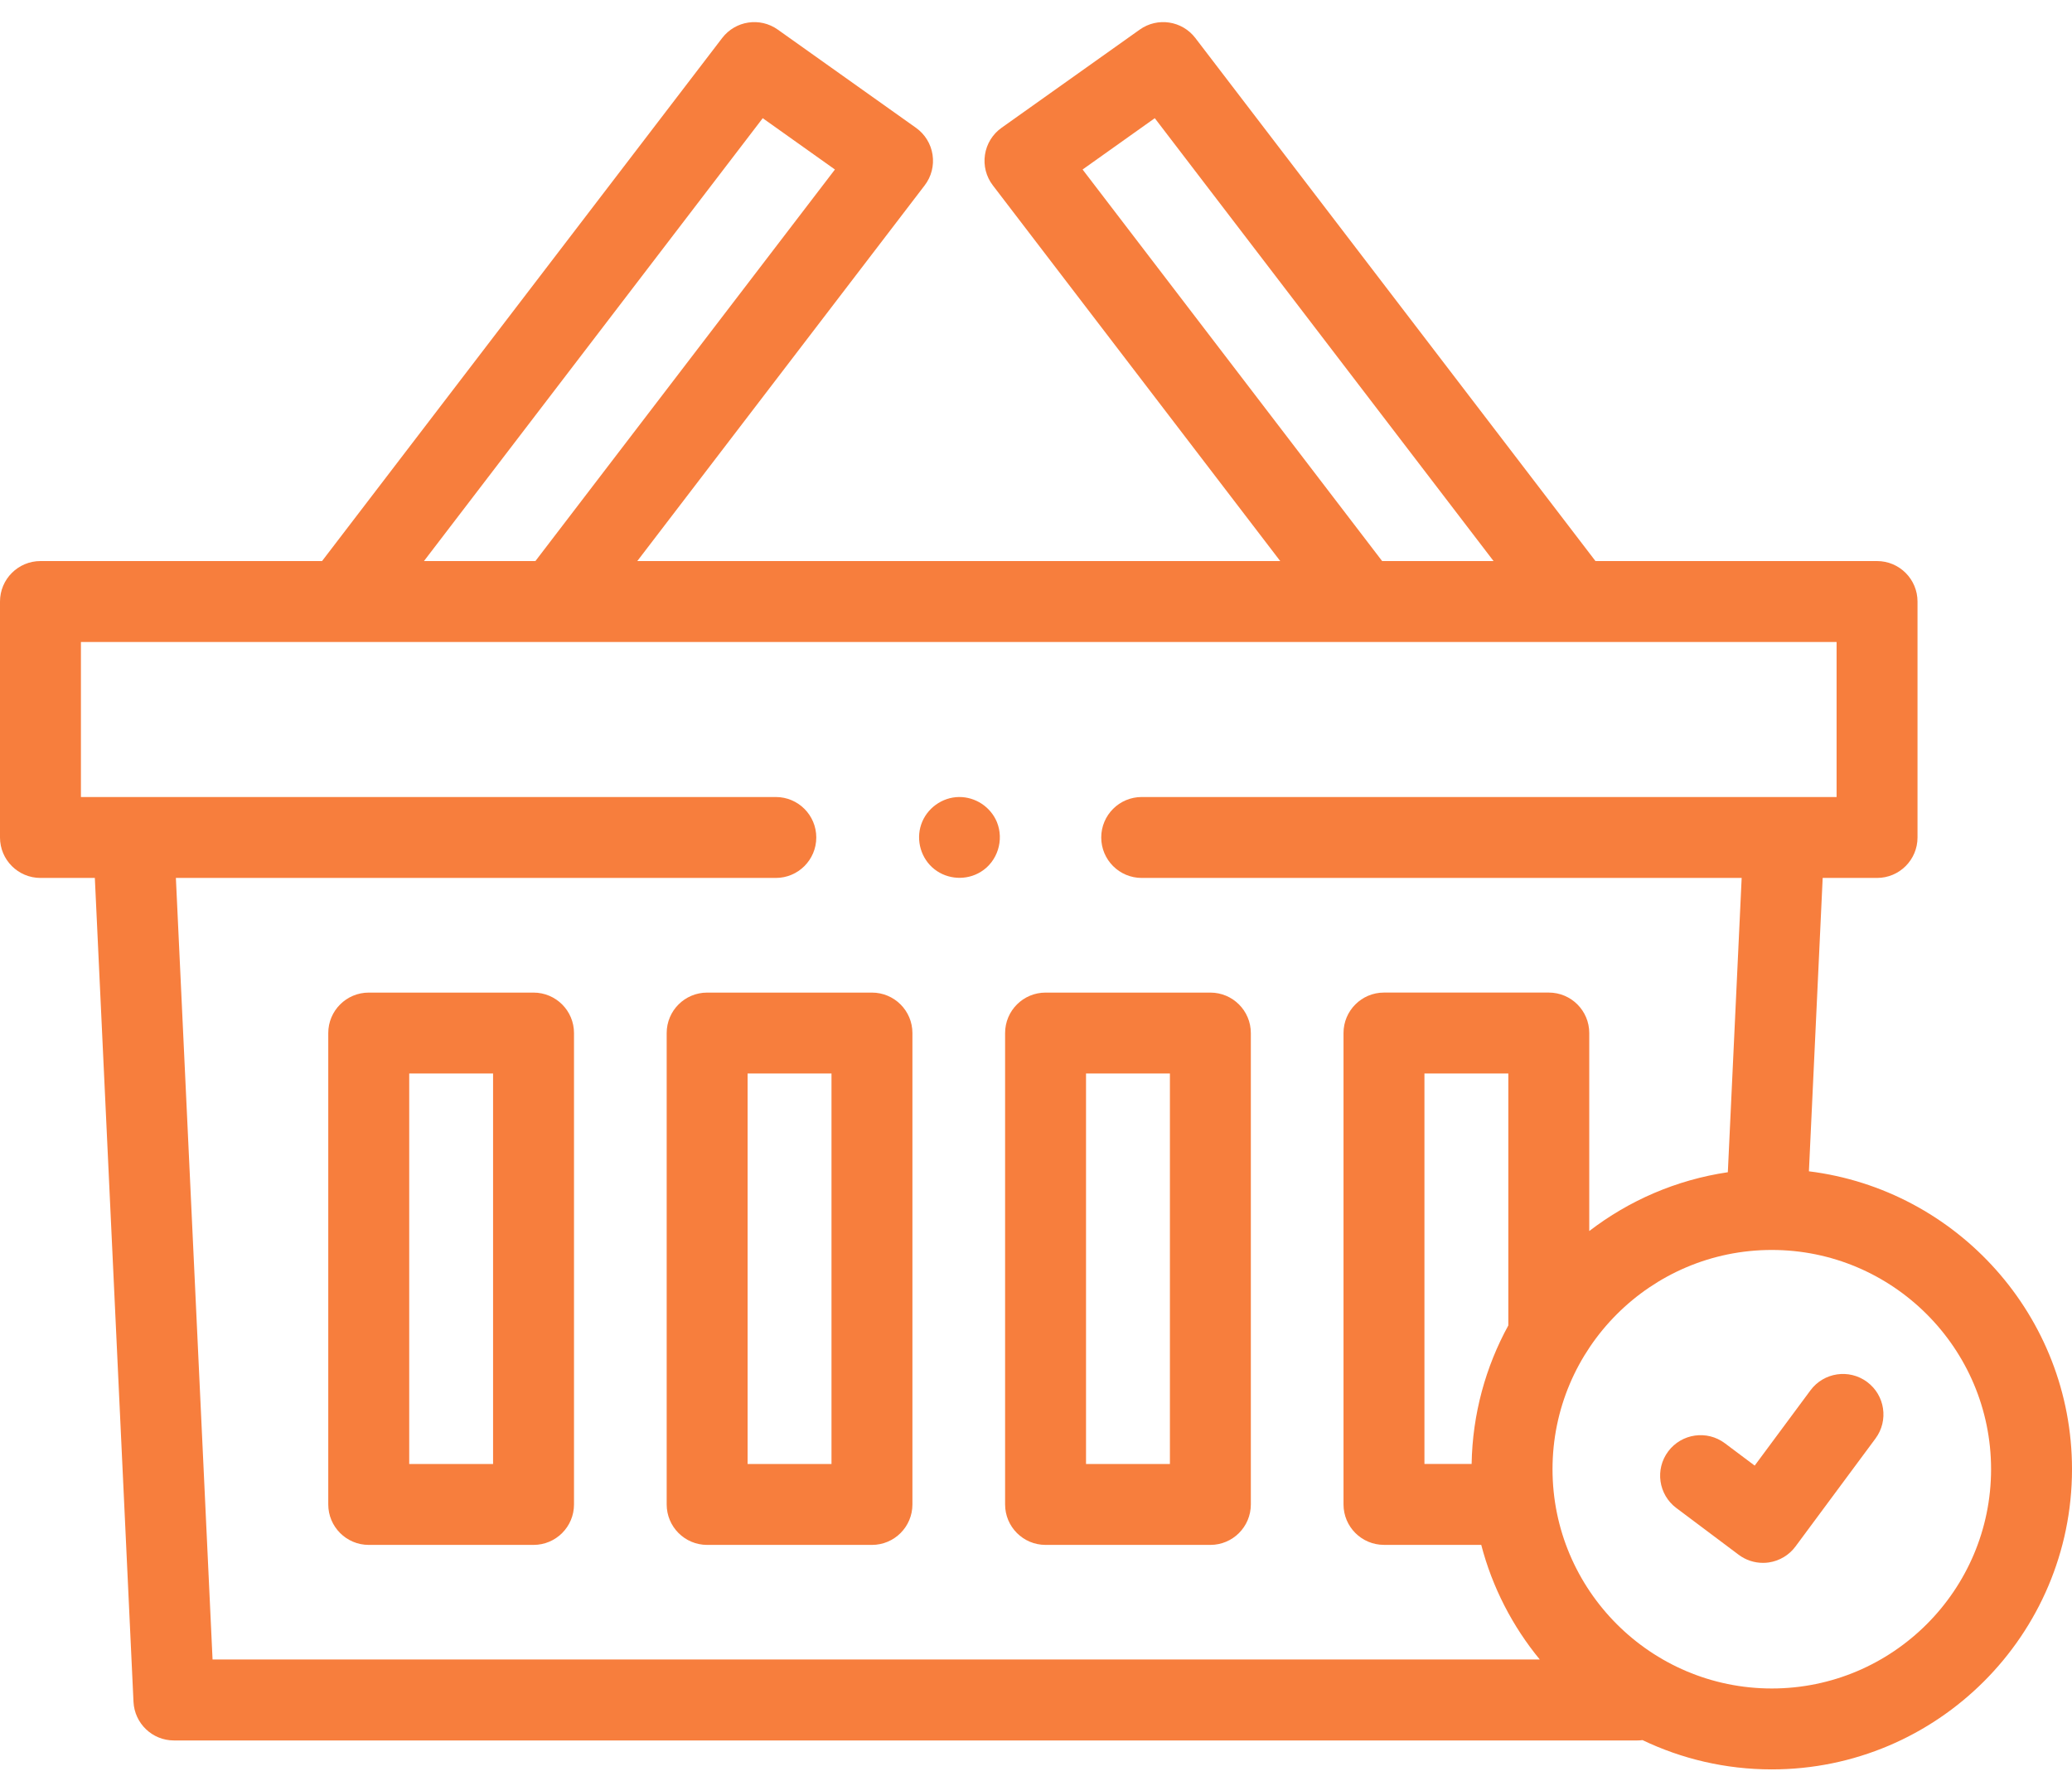 <svg width="70" height="60" viewBox="0 0 70 60" fill="none" xmlns="http://www.w3.org/2000/svg">
<path d="M40.891 33.536H35.323C34.568 33.536 33.956 34.148 33.956 34.903V50.829C33.956 51.584 34.568 52.196 35.323 52.196H40.891C41.646 52.196 42.258 51.584 42.258 50.829V34.903C42.258 34.148 41.646 33.536 40.891 33.536ZM39.524 49.462H36.69V36.27H39.524V49.462Z" fill="#F77E3D"/>
<path d="M29.458 33.536H23.89C23.135 33.536 22.523 34.148 22.523 34.903V50.829C22.523 51.584 23.135 52.196 23.89 52.196H29.458C30.213 52.196 30.825 51.584 30.825 50.829V34.903C30.825 34.148 30.213 33.536 29.458 33.536ZM28.091 49.462H25.257V36.27H28.091V49.462Z" fill="#F77E3D"/>
<path d="M18.025 33.536H12.457C11.703 33.536 11.09 34.148 11.09 34.903V50.829C11.09 51.584 11.703 52.196 12.457 52.196H18.025C18.78 52.196 19.392 51.584 19.392 50.829V34.903C19.392 34.148 18.78 33.536 18.025 33.536ZM16.658 49.462H13.825V36.27H16.658V49.462Z" fill="#F77E3D"/>
<path d="M61.112 39.574L61.577 29.662H63.414C64.169 29.662 64.781 29.05 64.781 28.295V20.324C64.781 19.569 64.169 18.956 63.414 18.956H53.901L40.383 1.284C39.935 0.699 39.105 0.573 38.505 1L33.836 4.318C33.533 4.533 33.331 4.862 33.276 5.228C33.22 5.595 33.316 5.969 33.542 6.263L43.251 18.956H21.53L31.239 6.263C31.465 5.969 31.561 5.595 31.505 5.228C31.45 4.862 31.248 4.533 30.945 4.318L26.276 1C25.676 0.573 24.846 0.699 24.398 1.284L10.88 18.956H1.367C0.612 18.956 0 19.569 0 20.324V28.295C0 29.05 0.612 29.662 1.367 29.662H3.204L4.51 57.499C4.545 58.229 5.146 58.803 5.876 58.803H55.313C55.373 58.803 55.432 58.799 55.49 58.791C56.813 59.425 58.295 59.781 59.858 59.781C65.45 59.781 70 55.231 70 49.639C70 44.471 66.115 40.194 61.112 39.574ZM36.574 5.727L39.013 3.993L50.458 18.956H46.694L36.574 5.727ZM25.768 3.993L28.207 5.727L18.088 18.956H14.323L25.768 3.993ZM5.942 29.662H26.21C26.965 29.662 27.577 29.05 27.577 28.295C27.577 27.54 26.965 26.928 26.21 26.928H2.734V21.691H62.047V26.928H38.571C37.816 26.928 37.204 27.54 37.204 28.295C37.204 29.05 37.816 29.662 38.571 29.662H58.84L58.373 39.605C56.63 39.862 55.029 40.564 53.691 41.592V34.902C53.691 34.147 53.079 33.535 52.324 33.535H46.756C46.001 33.535 45.389 34.147 45.389 34.902V50.828C45.389 51.583 46.001 52.195 46.756 52.195H50.042C50.417 53.635 51.101 54.951 52.02 56.068H7.181L5.942 29.662ZM48.123 49.461V36.27H50.957V44.781C50.193 46.175 49.746 47.768 49.717 49.461H48.123ZM59.858 57.047C55.773 57.047 52.45 53.723 52.45 49.639C52.45 45.554 55.773 42.231 59.858 42.231C63.942 42.231 67.266 45.554 67.266 49.639C67.266 53.723 63.942 57.047 59.858 57.047Z" fill="#F77E3D"/>
<path d="M63.077 46.69C62.47 46.24 61.614 46.367 61.164 46.974L59.28 49.517L58.273 48.762C57.669 48.309 56.812 48.432 56.359 49.036C55.906 49.64 56.028 50.497 56.633 50.95L58.74 52.53C58.978 52.709 59.266 52.803 59.56 52.803C59.626 52.803 59.691 52.799 59.757 52.789C60.117 52.736 60.442 52.542 60.658 52.25L63.361 48.602C63.811 47.995 63.683 47.139 63.077 46.69Z" fill="#F77E3D"/>
<path d="M33.678 27.771C33.464 27.26 32.954 26.924 32.4 26.928C31.827 26.933 31.304 27.314 31.121 27.856C30.938 28.396 31.117 29.011 31.566 29.366C32.015 29.72 32.65 29.756 33.137 29.455C33.701 29.107 33.928 28.382 33.678 27.771Z" fill="#F77E3D"/>
</svg>
